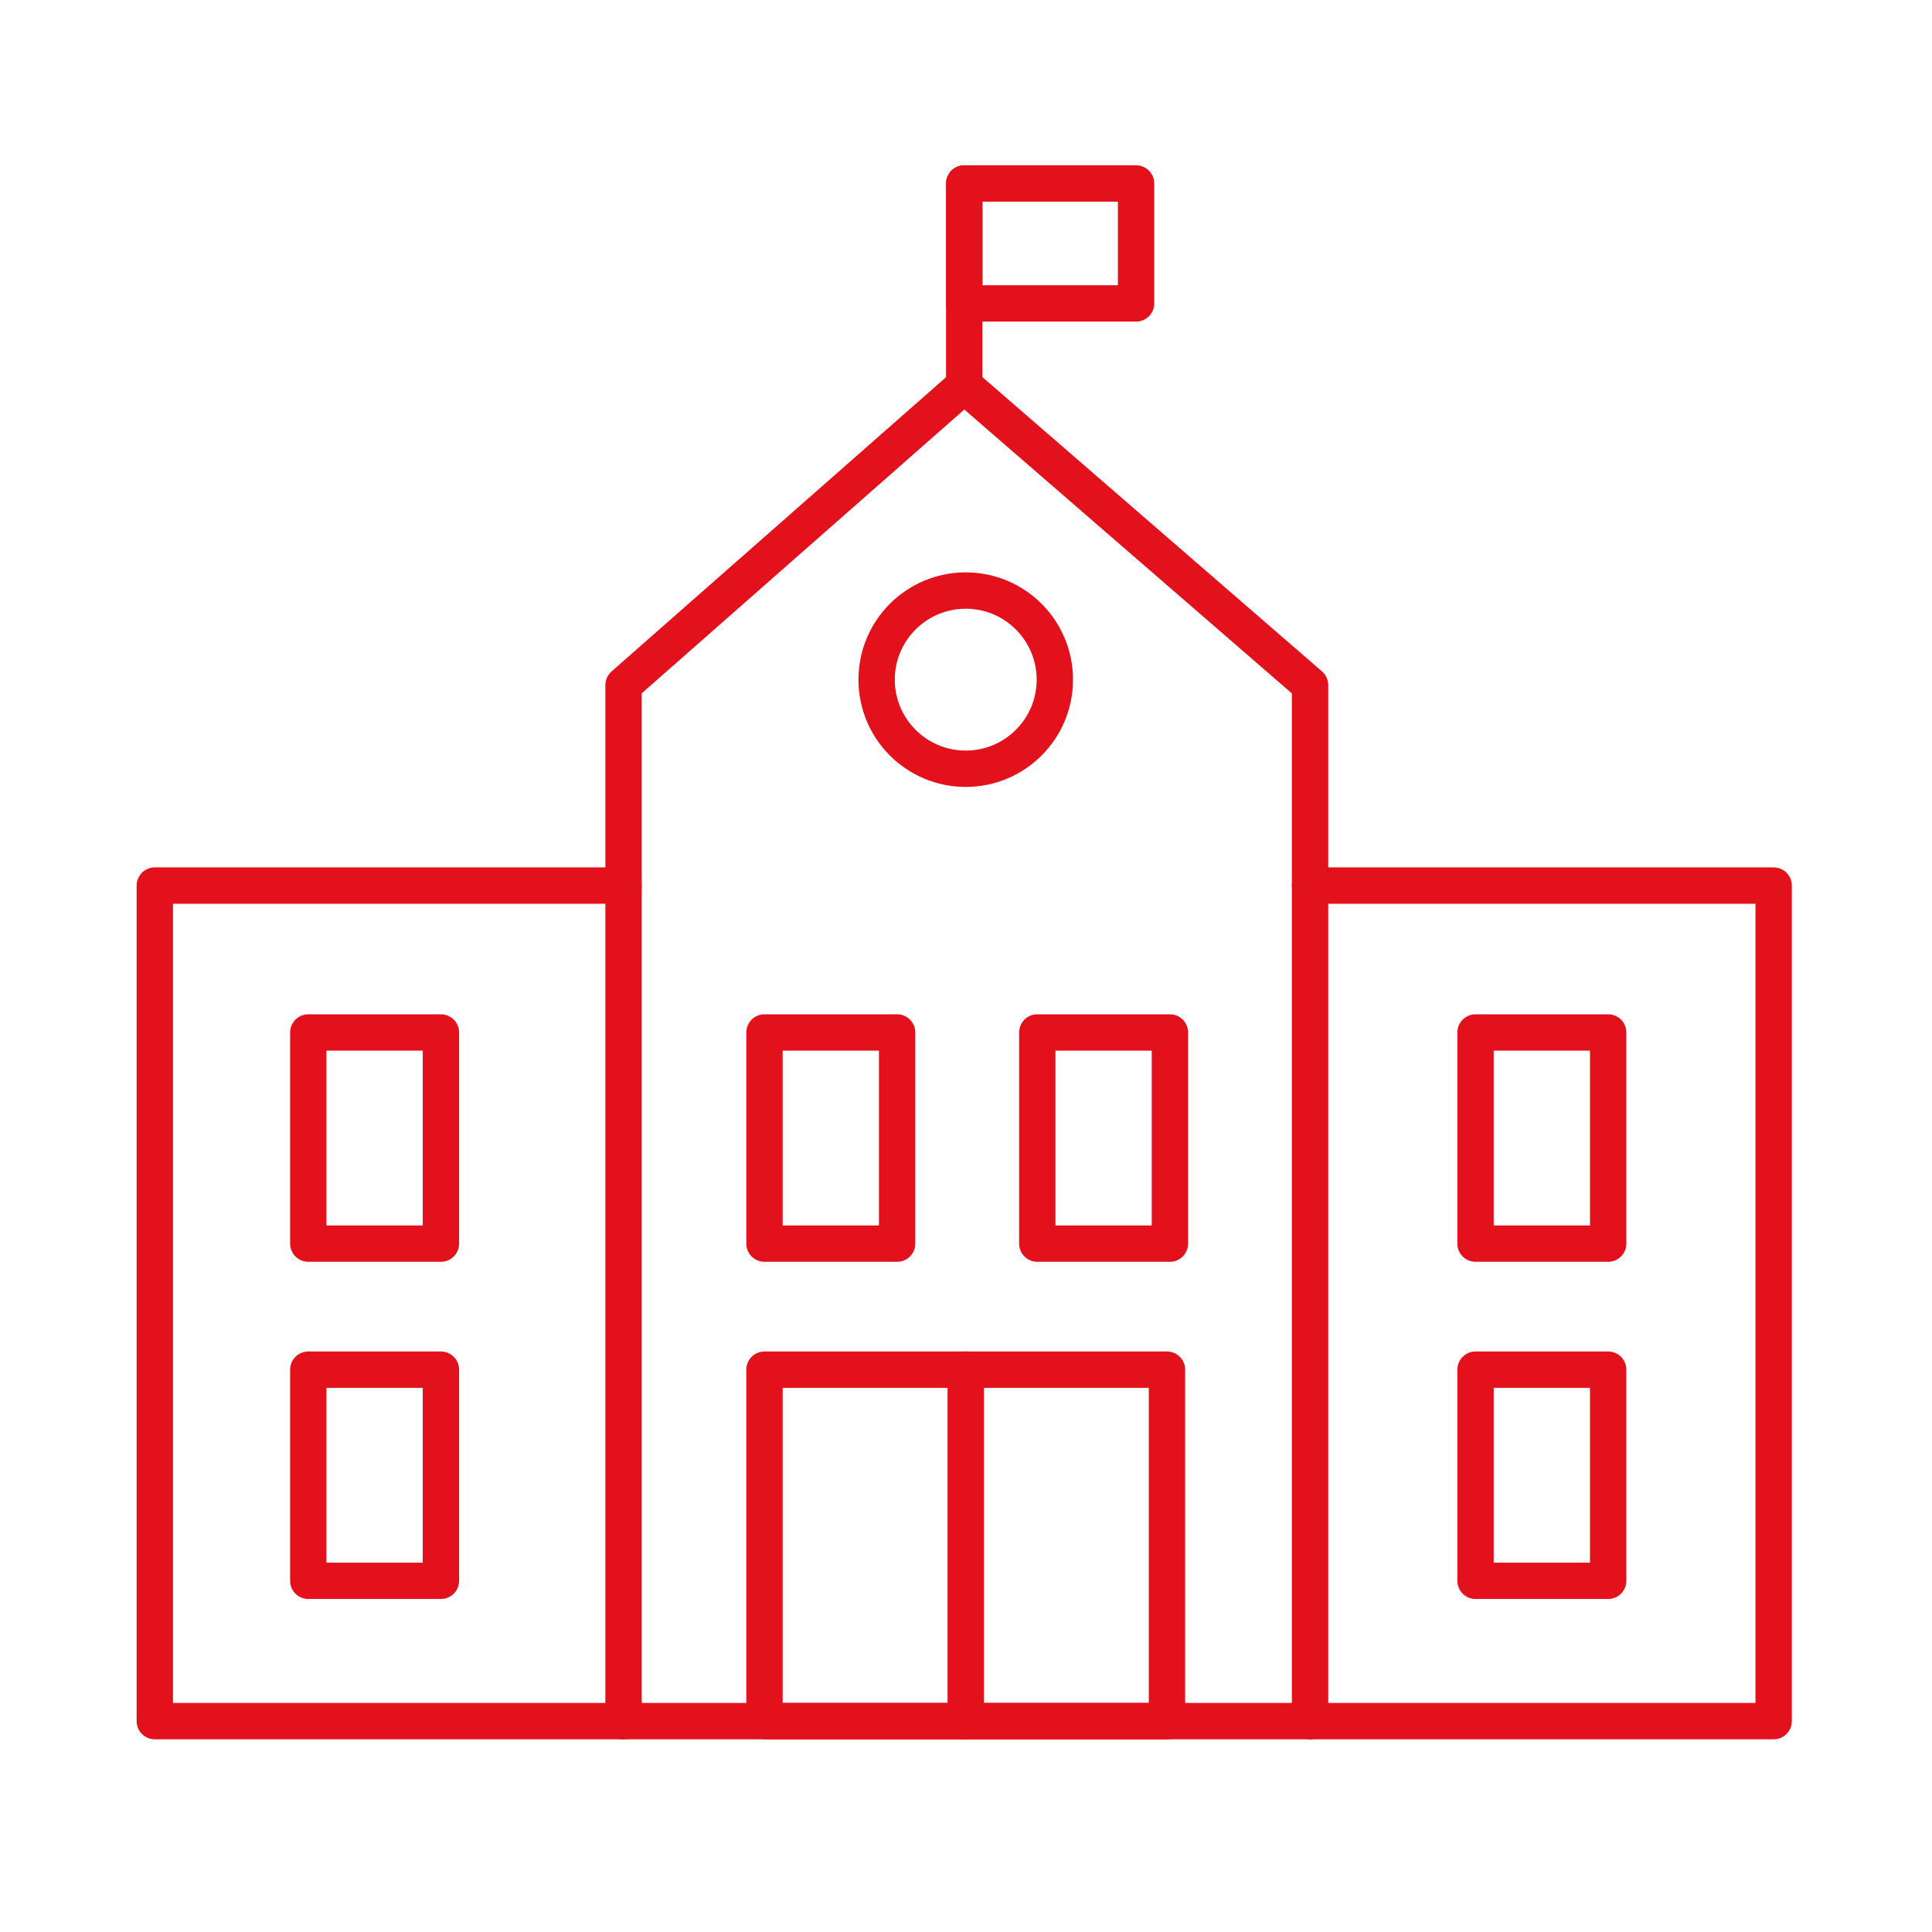 <?xml version="1.0" encoding="UTF-8"?>
<svg xmlns="http://www.w3.org/2000/svg" xmlns:xlink="http://www.w3.org/1999/xlink" version="1.1" x="0px" y="0px" viewBox="0 0 425.2 425.2" style="enable-background:new 0 0 425.2 425.2;" xml:space="preserve">
<style type="text/css">
	.st0{fill:none;stroke:#E2111B;stroke-width:8;stroke-linecap:round;stroke-linejoin:round;stroke-miterlimit:10;}
	.st1{fill:none;stroke:#E2111B;stroke-width:8;stroke-miterlimit:10;}
	.st2{fill:none;stroke:#E2111B;stroke-width:8;stroke-linecap:round;stroke-linejoin:round;}
	.st3{fill:none;stroke:#E2111B;stroke-width:8;stroke-linecap:round;stroke-miterlimit:10;}
	.st4{fill:none;stroke:#E2111B;stroke-width:8;stroke-linejoin:round;stroke-miterlimit:10;}
	.st5{fill:none;stroke:#E2111B;stroke-width:8;}
	.st6{fill:#E2111B;}
	
		.st7{fill:none;stroke:#E2111B;stroke-width:8;stroke-linecap:round;stroke-linejoin:round;stroke-miterlimit:10;stroke-dasharray:5,20,5,20,5,20;}
</style>
<g id="Ebene_1">
</g>
<g id="Ebene_2">
</g>
<g id="Ebene_3">
</g>
<g id="Ebene_4">
</g>
<g id="Ebene_5">
</g>
<g id="Ebene_6">
</g>
<g id="Ebene_7">
</g>
<g id="Ebene_8">
</g>
<g id="Ebene_9">
</g>
<g id="Ebene_10">
</g>
<g id="Ebene_11">
</g>
<g id="Ebene_12">
</g>
<g id="Ebene_13">
</g>
<g id="Ebene_14">
</g>
<g id="Ebene_15">
</g>
<g id="Ebene_16">
</g>
<g id="Ebene_17">
</g>
<g id="Ebene_18">
</g>
<g id="Ebene_19">
</g>
<g id="Ebene_20">
</g>
<g id="Ebene_21">
</g>
<g id="Ebene_22">
</g>
<g id="Ebene_23">
</g>
<g id="Ebene_24">
</g>
<g id="Ebene_25">
</g>
<g id="Ebene_26">
</g>
<g id="Ebene_27">
</g>
<g id="Ebene_28">
</g>
<g id="Ebene_29">
</g>
<g id="Ebene_30">
</g>
<g id="Ebene_31">
</g>
<g id="Ebene_32">
</g>
<g id="Ebene_33">
</g>
<g id="Ebene_34">
</g>
<g id="Ebene_35">
	<g>
		<polyline class="st0" points="137.23,194.9 34.07,194.9 34.07,378.79 137.23,378.79   "></polyline>
		<polyline class="st0" points="288.32,378.79 390.35,378.79 390.35,194.9 288.32,194.9   "></polyline>
		<circle class="st0" cx="212.54" cy="149.58" r="19.61"></circle>
		<polygon class="st0" points="212.21,84.82 168.25,123.49 137.23,150.78 137.23,378.79 288.32,378.79 288.32,150.78   "></polygon>
		<rect x="67.85" y="227.23" class="st0" width="29.19" height="46.47"></rect>
		<rect x="67.85" y="301.44" class="st0" width="29.19" height="46.47"></rect>
		<rect x="168.25" y="301.44" class="st0" width="88.58" height="77.35"></rect>
		<line class="st0" x1="212.54" y1="301.44" x2="212.54" y2="378.79"></line>
		<rect x="324.74" y="227.23" class="st0" width="29.19" height="46.47"></rect>
		<rect x="324.74" y="301.44" class="st0" width="29.19" height="46.47"></rect>
		<rect x="168.25" y="227.23" class="st0" width="29.19" height="46.47"></rect>
		<rect x="228.29" y="227.23" class="st0" width="29.19" height="46.47"></rect>
		<line class="st0" x1="212.21" y1="84.82" x2="212.21" y2="40.38"></line>
		<rect x="212.21" y="40.38" class="st0" width="37.82" height="26.4"></rect>
	</g>
</g>
<g id="Ebene_36">
</g>
</svg>

